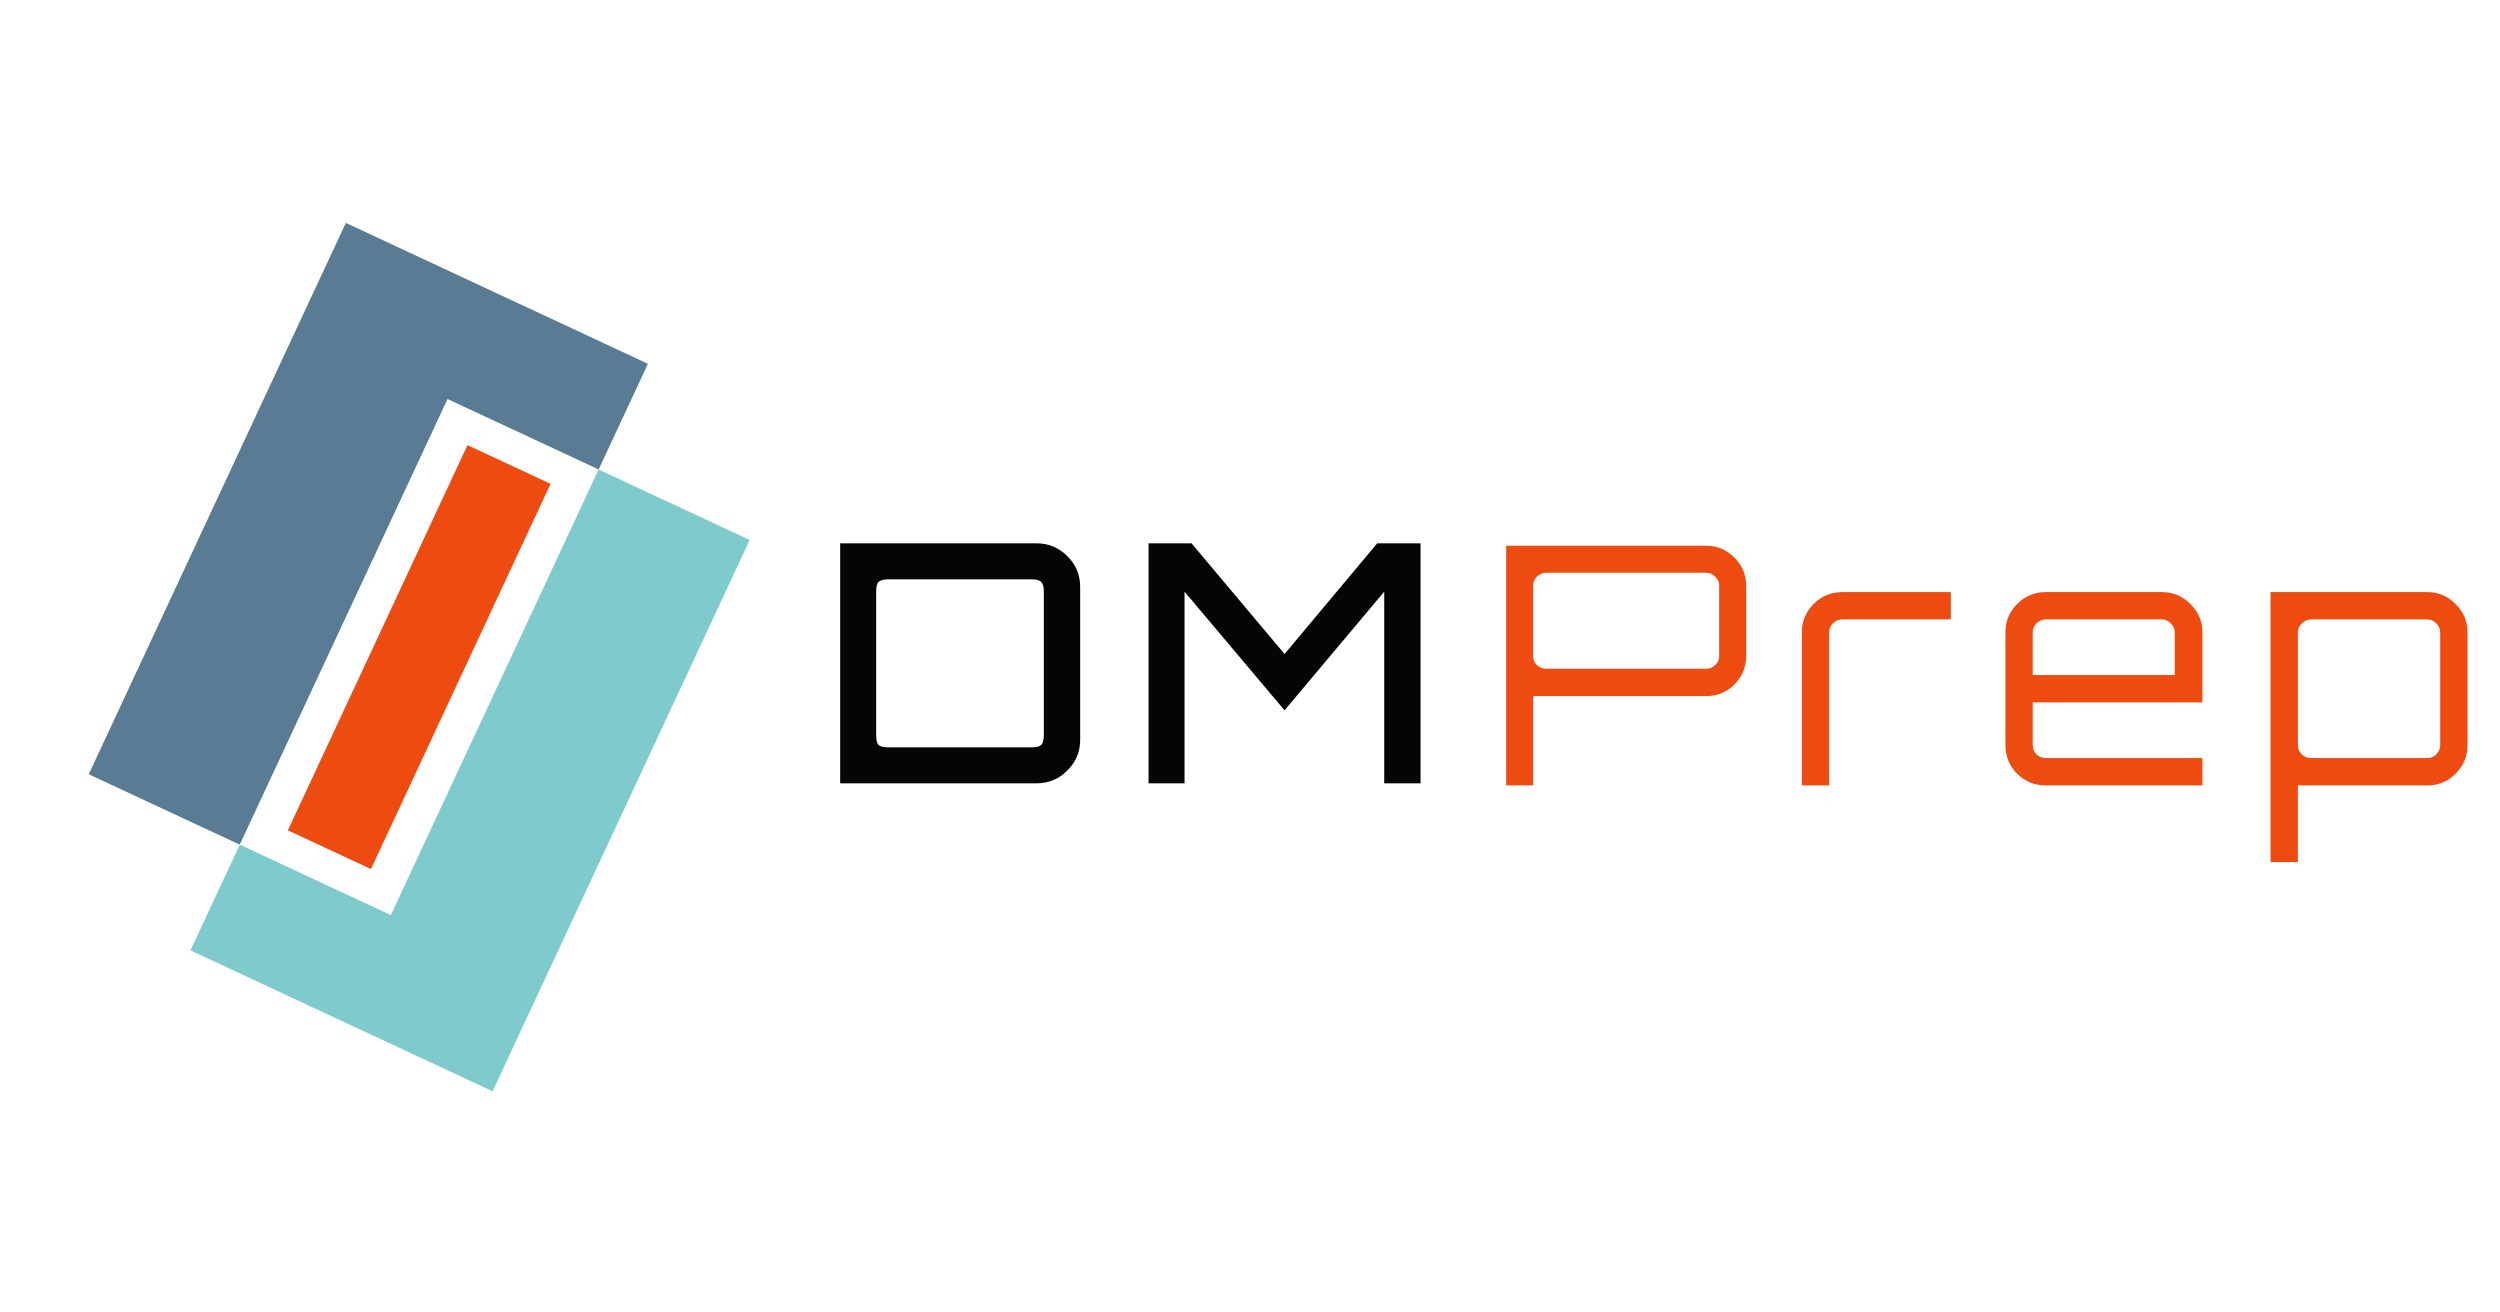 <?xml version="1.0" encoding="UTF-8"?> <svg xmlns="http://www.w3.org/2000/svg" width="1200" height="630" viewBox="0 0 1200 630" fill="none"> <rect width="1200" height="630" fill="white"></rect> <path d="M722.96 377V261.96H818.96C824.293 261.96 828.827 263.88 832.56 267.72C836.293 271.453 838.16 275.933 838.16 281.16V314.92C838.16 320.147 836.293 324.68 832.56 328.52C828.827 332.253 824.293 334.12 818.96 334.12H735.92V377H722.96ZM742.16 321H818.96C820.667 321 822.107 320.413 823.28 319.24C824.56 318.067 825.2 316.627 825.2 314.92V281.16C825.2 279.453 824.56 278.013 823.28 276.84C822.107 275.56 820.667 274.92 818.96 274.92H742.16C740.453 274.92 738.96 275.56 737.68 276.84C736.507 278.013 735.92 279.453 735.92 281.16V314.92C735.92 316.627 736.507 318.067 737.68 319.24C738.96 320.413 740.453 321 742.16 321ZM864.883 377V303.56C864.883 298.227 866.749 293.693 870.483 289.96C874.323 286.12 878.909 284.2 884.243 284.2H936.403V297.32H884.243C882.536 297.32 881.043 297.96 879.763 299.24C878.589 300.413 878.003 301.853 878.003 303.56V377H864.883ZM981.958 377C976.624 377 972.038 375.133 968.198 371.4C964.464 367.56 962.598 362.973 962.598 357.64V303.56C962.598 298.227 964.464 293.693 968.198 289.96C972.038 286.12 976.624 284.2 981.958 284.2H1037.64C1043.08 284.2 1047.66 286.12 1051.4 289.96C1055.24 293.693 1057.16 298.227 1057.16 303.56V337.16H975.718V357.64C975.718 359.347 976.304 360.84 977.478 362.12C978.758 363.293 980.251 363.88 981.958 363.88H1057.16V377H981.958ZM975.718 324.04H1043.88V303.56C1043.88 301.853 1043.24 300.413 1041.96 299.24C1040.78 297.96 1039.34 297.32 1037.64 297.32H981.958C980.251 297.32 978.758 297.96 977.478 299.24C976.304 300.413 975.718 301.853 975.718 303.56V324.04ZM1089.86 413.8V284.2H1165.06C1170.39 284.2 1174.93 286.12 1178.66 289.96C1182.5 293.693 1184.42 298.227 1184.42 303.56V357.64C1184.42 362.973 1182.5 367.56 1178.66 371.4C1174.93 375.133 1170.39 377 1165.06 377H1102.98V413.8H1089.86ZM1109.38 363.88H1165.06C1166.77 363.88 1168.21 363.293 1169.38 362.12C1170.66 360.84 1171.3 359.347 1171.3 357.64V303.56C1171.3 301.853 1170.66 300.413 1169.38 299.24C1168.21 297.96 1166.77 297.32 1165.06 297.32H1109.38C1107.67 297.32 1106.18 297.96 1104.9 299.24C1103.62 300.413 1102.98 301.853 1102.98 303.56V357.64C1102.98 359.347 1103.62 360.84 1104.9 362.12C1106.18 363.293 1107.67 363.88 1109.38 363.88Z" fill="#EE4B11"></path> <path d="M403.28 376V260.8H497.52C503.28 260.8 508.187 262.827 512.24 266.88C516.4 270.933 518.48 275.84 518.48 281.6V355.2C518.48 360.96 516.4 365.867 512.24 369.92C508.187 373.973 503.28 376 497.52 376H403.28ZM426.48 358.72H495.12C497.467 358.72 499.013 358.347 499.76 357.6C500.613 356.747 501.04 355.147 501.04 352.8V284C501.04 281.653 500.613 280.107 499.76 279.36C499.013 278.507 497.467 278.08 495.12 278.08H426.48C424.133 278.08 422.533 278.507 421.68 279.36C420.933 280.107 420.56 281.653 420.56 284V352.8C420.56 355.147 420.933 356.747 421.68 357.6C422.533 358.347 424.133 358.72 426.48 358.72ZM551.304 376V260.8H571.944L616.584 313.92L661.064 260.8H681.864V376H664.424V284L616.584 340.96L568.584 284V376H551.304Z" fill="#050505"></path> <rect width="378" height="520" transform="translate(12 55)" fill="white"></rect> <rect x="166" y="107" width="160" height="292" transform="rotate(25 166 107)" fill="#476D89" fill-opacity="0.9"></rect> <rect x="214.838" y="191.563" width="160" height="292" transform="rotate(25 214.838 191.563)" fill="#71C5C8" fill-opacity="0.9"></rect> <rect x="214.838" y="191.563" width="80" height="236" transform="rotate(25 214.838 191.563)" fill="white"></rect> <rect x="224.39" y="213.671" width="44" height="204" transform="rotate(25 224.39 213.671)" fill="#EE4B11"></rect> </svg> 